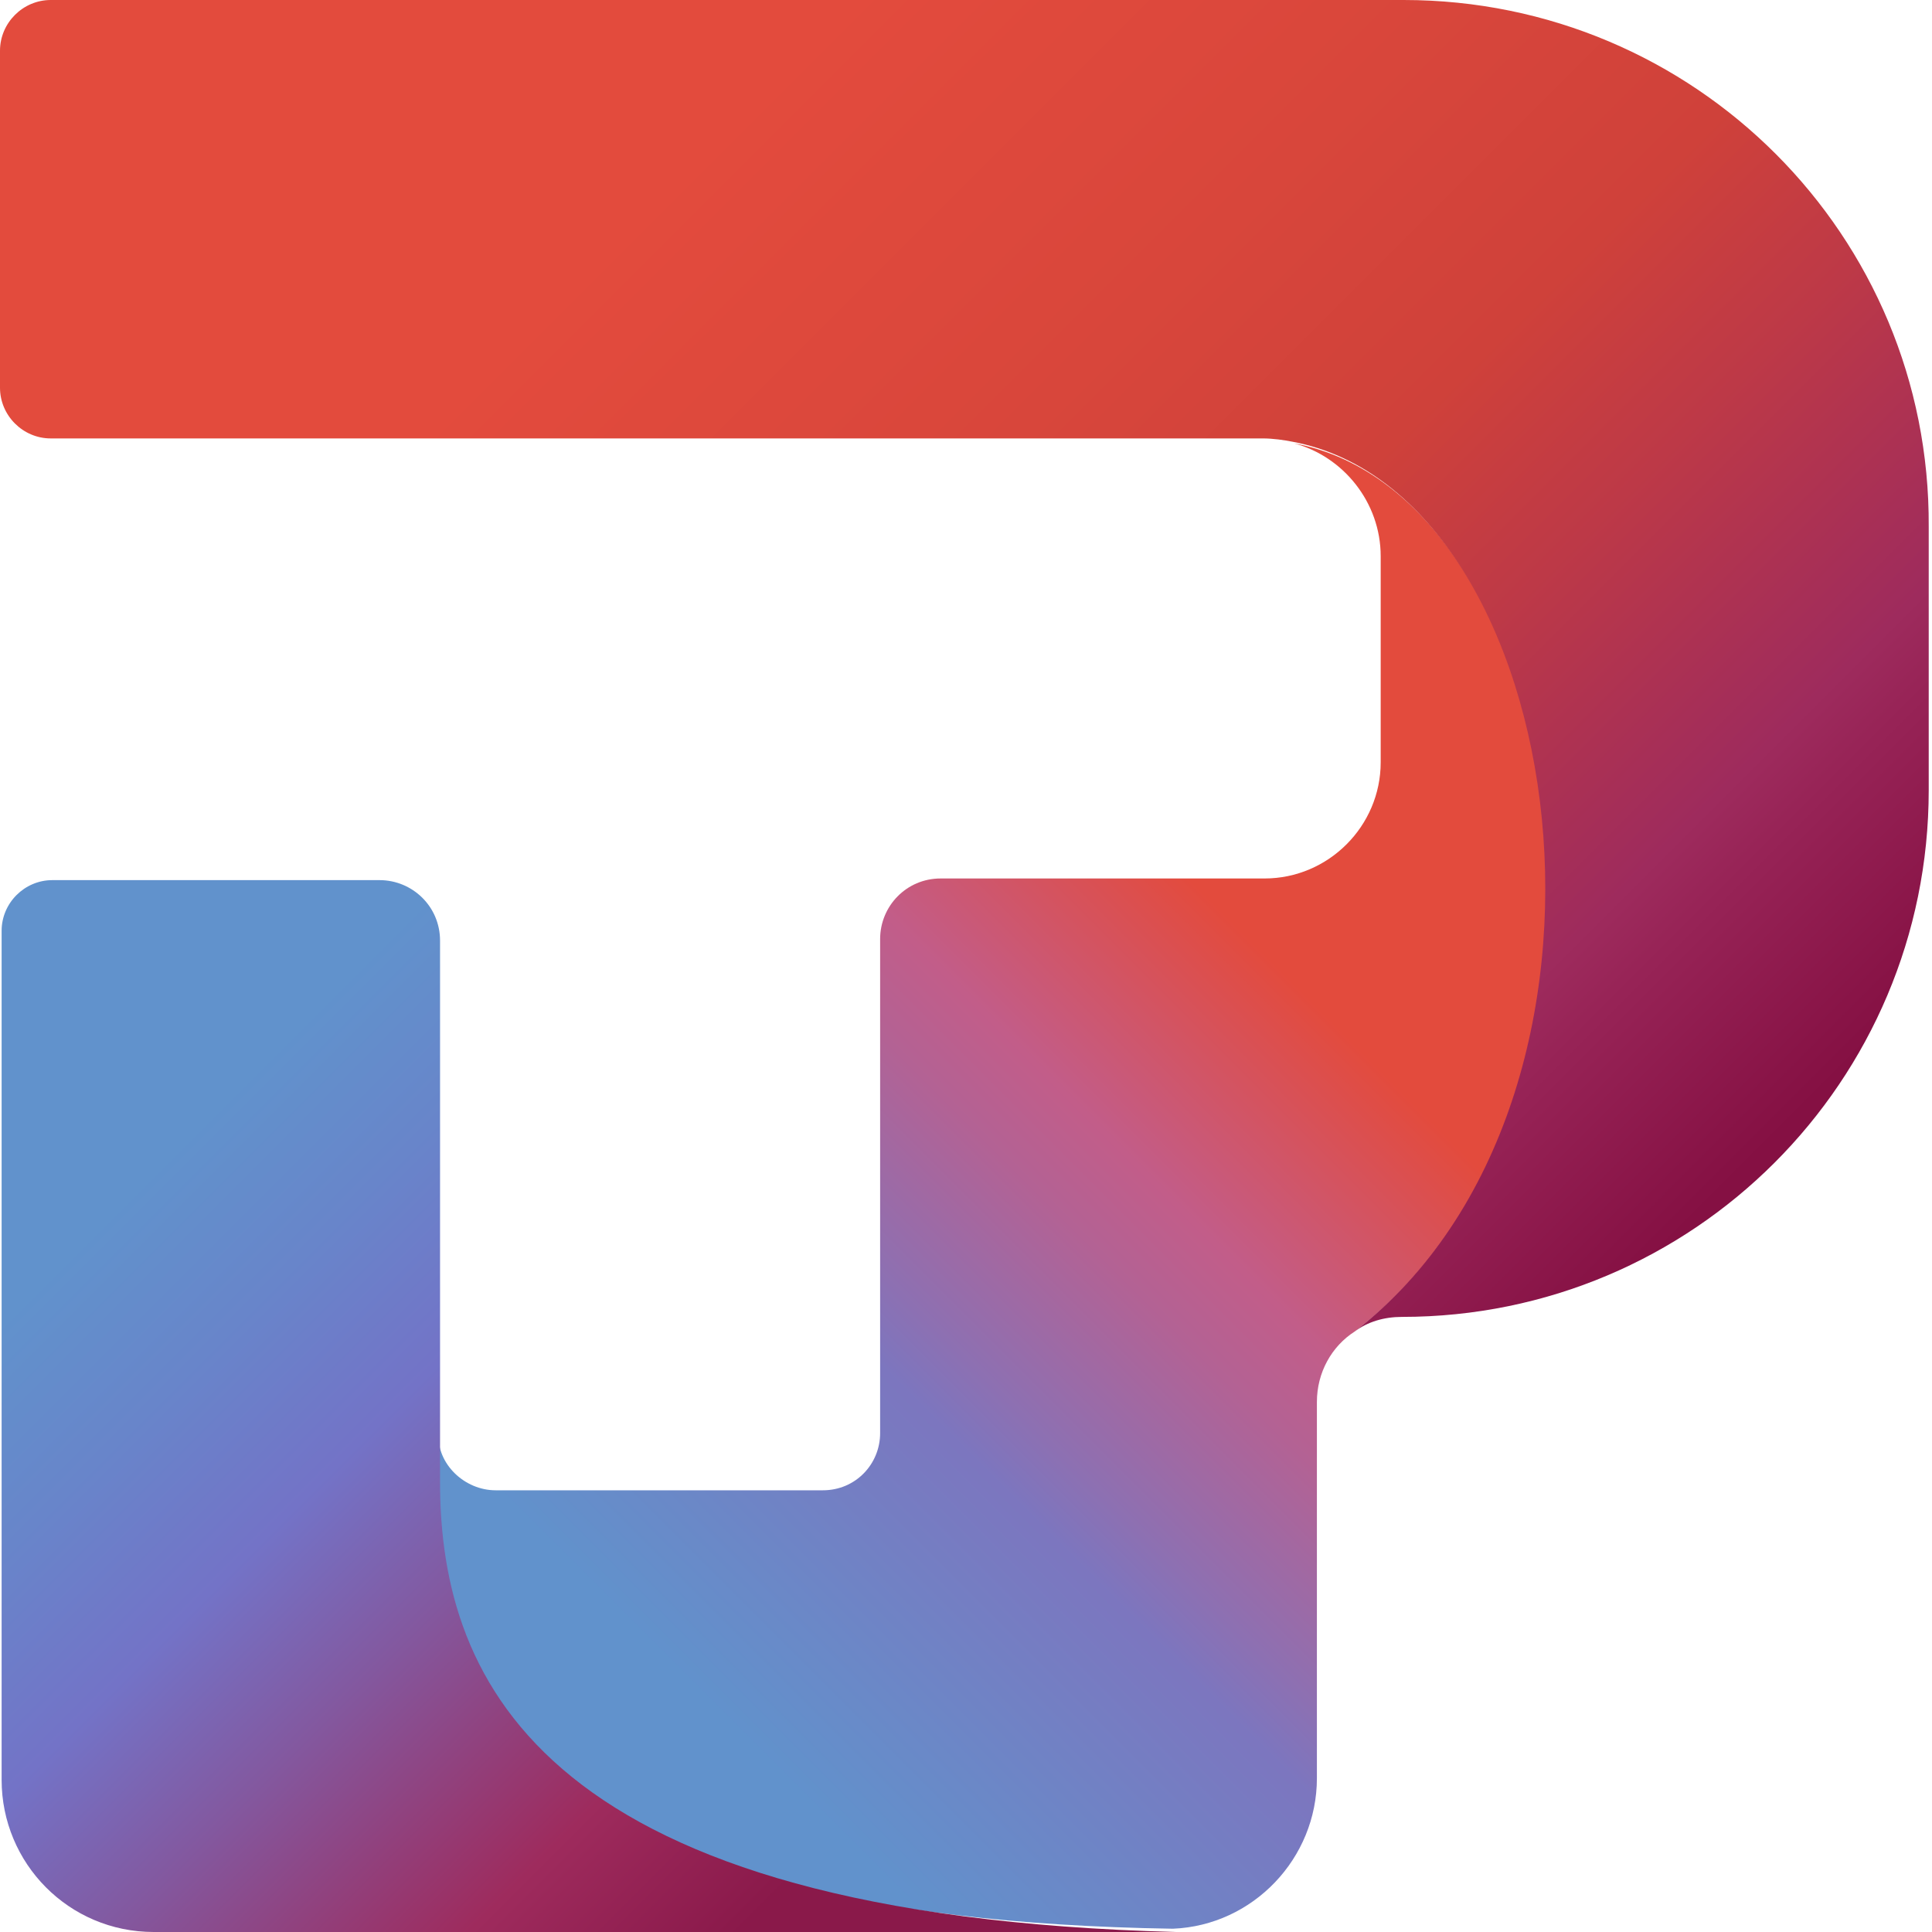 <svg xmlns="http://www.w3.org/2000/svg" width="56" height="56" viewBox="0 0 56 56" fill="none">
<path d="M37.507 12.85C38.93 13.229 40.02 14.557 40.02 16.122V22.096C40.02 23.946 38.503 25.463 36.654 25.463H27.265C26.269 25.463 25.511 26.269 25.511 27.218V41.538C25.511 42.439 24.799 43.197 23.851 43.197H14.367C13.467 43.197 12.661 42.439 12.708 41.538C12.234 49.077 15.553 55.621 33.998 55.905C36.322 55.81 38.171 53.866 38.171 51.543V40.637C38.171 39.783 38.598 39.025 39.262 38.598C48.081 31.864 45.616 14.367 37.507 12.85Z" fill="url(#paint0_linear_1801_43087)"/>
<path d="M12.755 42.96V27.265C12.755 26.269 11.949 25.511 11.001 25.511H1.517C0.711 25.511 0.047 26.174 0.047 26.98V38.266V51.59C0.047 54.008 1.992 56 4.457 56H33.904C33.951 56 34.046 56 34.093 56C15.837 55.526 12.755 48.84 12.755 42.96Z" fill="url(#paint1_linear_1801_43087)"/>
<path d="M40.684 0H1.47C0.664 0 0 0.664 0 1.47V11.238C0 12.044 0.664 12.708 1.47 12.708H36.606C36.891 12.708 37.223 12.755 37.46 12.803C45.568 14.32 48.034 31.817 39.262 38.598C39.641 38.313 40.115 38.171 40.637 38.171C49.077 38.171 55.905 31.343 55.905 22.903V15.268C55.953 6.828 49.124 0 40.684 0Z" fill="url(#paint2_linear_1801_43087)"/>
<defs>
<linearGradient id="paint0_linear_1801_43087" x1="40.001" y1="30.984" x2="21.043" y2="49.942" gradientUnits="userSpaceOnUse">
<stop stop-color="#E34B3D"/>
<stop offset="0.259" stop-color="#C25D89"/>
<stop offset="0.355" stop-color="#B36294"/>
<stop offset="0.538" stop-color="#8D70B2"/>
<stop offset="0.609" stop-color="#7C76BF"/>
<stop offset="1" stop-color="#6192CC"/>
</linearGradient>
<linearGradient id="paint1_linear_1801_43087" x1="21.936" y1="55.516" x2="2.383" y2="35.963" gradientUnits="userSpaceOnUse">
<stop stop-color="#8A194A"/>
<stop offset="0.201" stop-color="#9E2B5D"/>
<stop offset="0.466" stop-color="#83589F"/>
<stop offset="0.645" stop-color="#7373C7"/>
<stop offset="0.826" stop-color="#6885CA"/>
<stop offset="1" stop-color="#6192CC"/>
</linearGradient>
<linearGradient id="paint2_linear_1801_43087" x1="21.057" y1="3.494" x2="51.004" y2="33.441" gradientUnits="userSpaceOnUse">
<stop stop-color="#E34B3D"/>
<stop offset="0.293" stop-color="#D8463B"/>
<stop offset="0.478" stop-color="#CF413A"/>
<stop offset="0.615" stop-color="#BD3947"/>
<stop offset="0.807" stop-color="#9E2B5D"/>
<stop offset="0.856" stop-color="#972356"/>
<stop offset="1" stop-color="#851043"/>
</linearGradient>
</defs>
</svg>